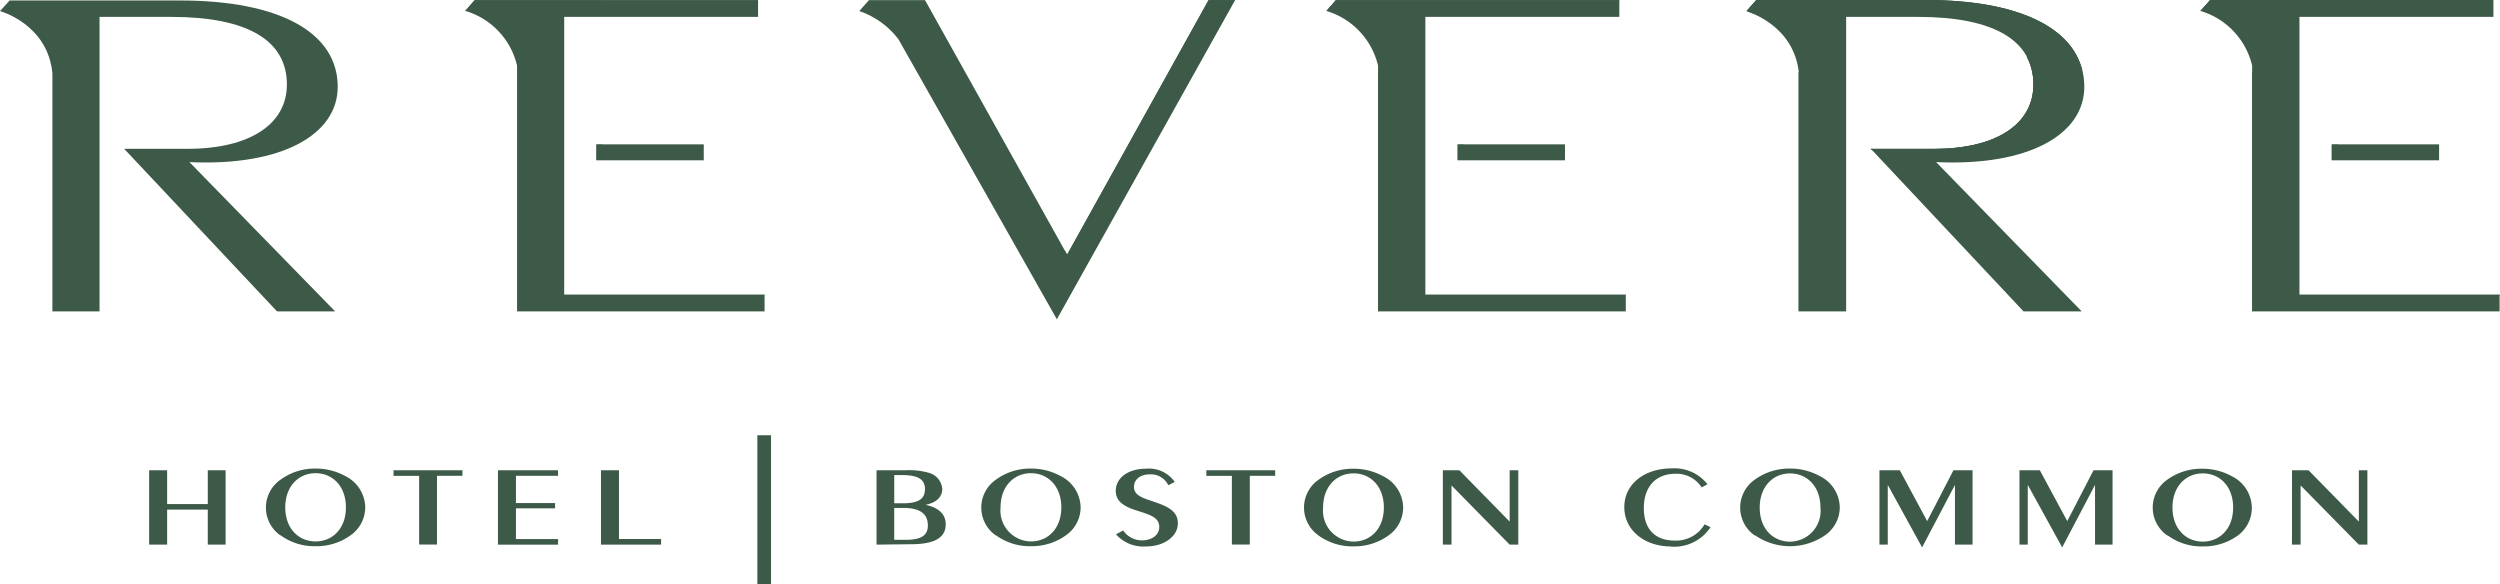 <?xml version="1.0" encoding="UTF-8"?> <svg xmlns="http://www.w3.org/2000/svg" xmlns:xlink="http://www.w3.org/1999/xlink" width="350.581" height="81.918" viewBox="0 0 350.581 81.918"><defs><clipPath id="clip-path"><rect id="Rectangle_3241" data-name="Rectangle 3241" width="350.581" height="81.918" fill="#3c5a47"></rect></clipPath></defs><g id="Group_512" data-name="Group 512" clip-path="url(#clip-path)"><path id="Path_52534" data-name="Path 52534" d="M47.361,12.169C47.361,4.62,39.394.048,25.2.048H1.356L0,1.536s6.69,1.806,7.349,8.727V43.651h6.612V2.351H24.022c10.711,0,16.209,3.305,16.209,9.487,0,5.51-5.124,9.011-13.918,9.011h-8.9l21.435,22.8H47L26.567,22.715c13,.6,20.793-3.879,20.793-10.567" transform="translate(0 0.018)" fill="#3c5a47"></path><path id="Path_52535" data-name="Path 52535" d="M226.753,12.169c0-7.549-7.967-12.121-22.16-12.121H180.748L179.4,1.58s6.678,1.808,7.338,8.727V43.651h6.615V2.351h10.061c10.711,0,16.209,3.305,16.209,9.487,0,5.51-5.124,9.011-13.918,9.011h-8.884l21.411,22.8h8.155L205.97,22.715c13,.6,20.783-3.879,20.783-10.567" transform="translate(65.535 0.018)" fill="#3c5a47"></path><path id="Path_52536" data-name="Path 52536" d="M214.027,5.842a8.162,8.162,0,0,1,.926,3.9c0,5.51-5.124,9.025-13.918,9.025h-8.88l.089.1,5.224,2.458h1.862s.341-1.608,1.784-1.608c0,0,16.364.254,16.364-9.918a10.532,10.532,0,0,0-.739-4.011Z" transform="translate(70.194 2.114)" fill="#3c5a47"></path><path id="Path_52537" data-name="Path 52537" d="M214.027,5.842a8.162,8.162,0,0,1,.926,3.9c0,5.51-5.124,9.025-13.918,9.025h-8.88l.089.1,5.224,2.458h1.862s.341-1.608,1.784-1.608c0,0,16.364.254,16.364-9.918a10.532,10.532,0,0,0-.739-4.011Z" transform="translate(70.194 2.114)" fill="#3c5a47"></path><path id="Path_52538" data-name="Path 52538" d="M184.746,7.417a3.116,3.116,0,0,1,0,.319V40.96l2.093-2.5V7.417Z" transform="translate(67.487 2.709)" fill="#3c5a47"></path><path id="Path_52539" data-name="Path 52539" d="M184.746,7.417a3.116,3.116,0,0,1,0,.319V40.96l2.093-2.5V7.417Z" transform="translate(67.487 2.709)" fill="#3c5a47"></path><path id="Path_52540" data-name="Path 52540" d="M180.751.022,179.4,1.554l1.951-.441,4.642,1.212h5.179s.265-1,2.755-1h11.3s8.672-.546,14.457,4.1c0,0,3.968,1.675,4.7,4.5h2.082C224.993,3.727,217.279,0,204.557,0H180.751Z" transform="translate(65.532)" fill="#3c5a47"></path><path id="Path_52541" data-name="Path 52541" d="M180.751.022,179.4,1.554l1.951-.441,4.642,1.212h5.179s.265-1,2.755-1h11.3s8.672-.546,14.457,4.1c0,0,3.968,1.675,4.7,4.5h2.082C224.993,3.727,217.279,0,204.557,0H180.751Z" transform="translate(65.532)" fill="#3c5a47"></path><path id="Path_52542" data-name="Path 52542" d="M180.849.016h-.1l-1.356,1.532,1.951-.441Z" transform="translate(65.532 0.006)" fill="#3c5a47"></path><path id="Path_52543" data-name="Path 52543" d="M17.842,58.729H15.319V48.3h2.523v4.738h5.7V48.3h2.5V58.729h-2.5V53.814h-5.7Z" transform="translate(5.596 17.646)" fill="#3c5a47"></path><path id="Path_52544" data-name="Path 52544" d="M29.352,57.505a4.76,4.76,0,0,1,0-7.812,8.121,8.121,0,0,1,4.926-1.565,8.514,8.514,0,0,1,4.133,1.036,4.981,4.981,0,0,1,2.832,4.407,4.806,4.806,0,0,1-2.038,3.9,8.139,8.139,0,0,1-4.926,1.543,8.042,8.042,0,0,1-4.926-1.543m4.926-8.694c-2.38,0-4.253,1.829-4.253,4.794s1.873,4.772,4.253,4.772,4.253-1.8,4.253-4.772-1.873-4.794-4.253-4.794" transform="translate(9.977 17.581)" fill="#3c5a47"></path><path id="Path_52545" data-name="Path 52545" d="M44.012,49.083H40.42V48.3h9.664v.778h-3.57v9.642h-2.5Z" transform="translate(14.765 17.646)" fill="#3c5a47"></path><path id="Path_52546" data-name="Path 52546" d="M51.146,48.3h8.429v.778H53.669v3.823h5.487v.739H53.669v4.309h5.906v.782H51.146Z" transform="translate(18.683 17.646)" fill="#3c5a47"></path><path id="Path_52547" data-name="Path 52547" d="M70.156,58.729H61.727V48.3H64.25v9.642h5.906Z" transform="translate(22.549 17.646)" fill="#3c5a47"></path><rect id="Rectangle_3237" data-name="Rectangle 3237" width="1.917" height="20.871" transform="translate(106.205 61.036)" fill="#3c5a47"></rect><path id="Path_52548" data-name="Path 52548" d="M90.032,58.734V48.31H94.06a9.915,9.915,0,0,1,3.413.385,2.544,2.544,0,0,1,1.775,2.2c0,1.169-.819,1.951-2.358,2.26,1.84.363,2.843,1.323,2.843,2.722,0,1.911-1.608,2.8-4.881,2.8Zm2.479-5.8h1.256c2.048,0,3.053-.546,3.053-1.995s-1.1-1.962-3.305-1.962h-1Zm0,5.124H94.12c2.105,0,3.107-.573,3.107-1.995,0-1.675-1.1-2.479-3.5-2.479H92.51Z" transform="translate(32.888 17.641)" fill="#3c5a47"></path><path id="Path_52549" data-name="Path 52549" d="M102.83,57.505a4.76,4.76,0,0,1,0-7.812,8.121,8.121,0,0,1,4.926-1.565,8.514,8.514,0,0,1,4.133,1.036,5,5,0,0,1,2.832,4.407,4.806,4.806,0,0,1-2.038,3.9,8.187,8.187,0,0,1-4.926,1.543,8.042,8.042,0,0,1-4.926-1.543m4.926-8.694c-2.38,0-4.264,1.829-4.264,4.794a4.332,4.332,0,0,0,3.867,4.75c.132.014.265.02.4.022,2.38,0,4.253-1.8,4.253-4.772s-1.884-4.794-4.253-4.794" transform="translate(36.818 17.581)" fill="#3c5a47"></path><path id="Path_52550" data-name="Path 52550" d="M118.236,58.2c1.488,0,2.468-.793,2.468-1.884,0-1.323-1.256-1.7-3.1-2.281-2.017-.628-3-1.389-3-2.788,0-1.775,1.686-3.1,4.232-3.1A4.407,4.407,0,0,1,122.869,50l-.9.463a2.7,2.7,0,0,0-2.612-1.521c-1.311,0-2.2.706-2.2,1.763s.937,1.465,2.468,1.962c2.2.739,3.686,1.356,3.686,3.151s-1.9,3.232-4.474,3.232a5.114,5.114,0,0,1-4.2-1.7l1-.546a3.172,3.172,0,0,0,2.645,1.389" transform="translate(41.864 17.581)" fill="#3c5a47"></path><path id="Path_52551" data-name="Path 52551" d="M127.487,49.083h-3.581V48.3h9.653v.778H130v9.642h-2.512Z" transform="translate(45.262 17.646)" fill="#3c5a47"></path><path id="Path_52552" data-name="Path 52552" d="M135.978,57.5a4.76,4.76,0,0,1,0-7.812,8.12,8.12,0,0,1,4.9-1.543,8.514,8.514,0,0,1,4.133,1.036,4.981,4.981,0,0,1,2.832,4.407,4.806,4.806,0,0,1-2.038,3.9,8.169,8.169,0,0,1-4.926,1.543,8.042,8.042,0,0,1-4.926-1.543m4.926-8.694c-2.38,0-4.264,1.829-4.264,4.794a4.332,4.332,0,0,0,3.867,4.75c.132.014.265.02.4.022,2.38,0,4.253-1.8,4.253-4.772s-1.873-4.794-4.253-4.794" transform="translate(48.927 17.587)" fill="#3c5a47"></path><path id="Path_52553" data-name="Path 52553" d="M148.2,48.3h2.314l7.052,7.2V48.3h1.212V58.729h-1.212l-8.155-8.3v8.3H148.2Z" transform="translate(54.137 17.646)" fill="#3c5a47"></path><path id="Path_52554" data-name="Path 52554" d="M173.348,59.058c-3.592,0-6.512-2.2-6.512-5.51s2.92-5.433,6.612-5.433A5.9,5.9,0,0,1,178.5,50.34l-.819.441a4.155,4.155,0,0,0-3.7-1.911c-2.7,0-4.407,1.786-4.407,4.815s1.653,4.551,4.342,4.551a4.627,4.627,0,0,0,4.176-2.281l.837.4a6.106,6.106,0,0,1-5.51,2.731" transform="translate(60.945 17.571)" fill="#3c5a47"></path><path id="Path_52555" data-name="Path 52555" d="M180.77,57.505a4.771,4.771,0,0,1,0-7.812,8.181,8.181,0,0,1,4.959-1.565,8.484,8.484,0,0,1,4.133,1.036,4.99,4.99,0,0,1,2.843,4.407,4.815,4.815,0,0,1-2.048,3.9,8.639,8.639,0,0,1-9.852,0m4.926-8.661c-2.38,0-4.253,1.829-4.253,4.794s1.873,4.772,4.253,4.772a4.324,4.324,0,0,0,4.287-4.361c0-.137-.01-.274-.023-.411,0-2.975-1.884-4.794-4.264-4.794" transform="translate(65.292 17.581)" fill="#3c5a47"></path><path id="Path_52556" data-name="Path 52556" d="M193.045,48.3H195.9l3.835,7.13,3.686-7.13H206.1V58.729h-2.468V50.354l-4.607,8.76-4.815-8.76v8.375h-1.169Z" transform="translate(70.516 17.646)" fill="#3c5a47"></path><path id="Path_52557" data-name="Path 52557" d="M207.425,48.3h2.853l3.846,7.13,3.686-7.13h2.666V58.729H218.02V50.354l-4.607,8.76-4.826-8.76v8.375h-1.162Z" transform="translate(75.772 17.646)" fill="#3c5a47"></path><path id="Path_52558" data-name="Path 52558" d="M223.142,57.5a4.771,4.771,0,0,1,0-7.812,8.12,8.12,0,0,1,4.9-1.543,8.484,8.484,0,0,1,4.133,1.036,4.981,4.981,0,0,1,2.832,4.407A4.8,4.8,0,0,1,233.06,57.5a8.146,8.146,0,0,1-4.926,1.54,8.042,8.042,0,0,1-4.926-1.543m4.926-8.7c-2.38,0-4.253,1.829-4.253,4.794s1.873,4.772,4.253,4.772,4.253-1.8,4.253-4.772-1.872-4.794-4.253-4.794" transform="translate(80.771 17.587)" fill="#3c5a47"></path><path id="Path_52559" data-name="Path 52559" d="M235.417,48.3h2.321l7.052,7.2V48.3h1.2V58.729h-1.2l-8.166-8.3v8.3h-1.212Z" transform="translate(85.995 17.646)" fill="#3c5a47"></path><path id="Path_52560" data-name="Path 52560" d="M61.638,41.324V2.36H88.826V.024H49.209L47.853,1.545a10.486,10.486,0,0,1,7.173,7.646V43.66H89.738V41.324Z" transform="translate(17.481 0.009)" fill="#3c5a47"></path><rect id="Rectangle_3238" data-name="Rectangle 3238" width="15.052" height="2.204" transform="translate(83.637 20.276)" fill="#3c5a47"></rect><path id="Path_52561" data-name="Path 52561" d="M61.259,14.851v2.2l.871-1.047V14.851Z" transform="translate(22.378 5.425)" fill="#3c5a47"></path><path id="Path_52562" data-name="Path 52562" d="M61.259,14.851l.882,1.156h13.4l.771-1.156Z" transform="translate(22.378 5.425)" fill="#3c5a47"></path><path id="Path_52563" data-name="Path 52563" d="M58.153,30.274l-.819,1.156H85.515l.771-1.156Z" transform="translate(20.944 11.059)" fill="#3c5a47"></path><path id="Path_52564" data-name="Path 52564" d="M49.12.016,47.764,1.548l1.951-.441,4.642,1.212h5.176s.265-1,2.755-1h25.5l1.1-1.3Z" transform="translate(17.448 0.006)" fill="#3c5a47"></path><path id="Path_52565" data-name="Path 52565" d="M49.2.016h-.089L47.772,1.548l1.951-.441Z" transform="translate(17.451 0.006)" fill="#3c5a47"></path><path id="Path_52566" data-name="Path 52566" d="M140.963.016h-3.725L117.406,35.708,97.48.016H89.612L88.256,1.548a11.464,11.464,0,0,1,5.51,3.978l22.2,39.24Z" transform="translate(32.24 0.006)" fill="#3c5a47"></path><path id="Path_52567" data-name="Path 52567" d="M129.743.016,109.907,35.708l-.3-.546-.837,1.675c.882,1.454,2.2.076,2.2.076L130.723,1.658,133.435.082V.016Z" transform="translate(39.734 0.006)" fill="#3c5a47"></path><path id="Path_52568" data-name="Path 52568" d="M150.1,41.324V2.36h27.2V.024H137.624l-1.345,1.521a10.53,10.53,0,0,1,7.184,7.646V43.66h34.744V41.324Z" transform="translate(49.782 0.009)" fill="#3c5a47"></path><rect id="Rectangle_3239" data-name="Rectangle 3239" width="15.052" height="2.204" transform="translate(204.409 20.276)" fill="#3c5a47"></rect><path id="Path_52569" data-name="Path 52569" d="M149.718,14.851v2.2l.86-1.047V14.851Z" transform="translate(54.691 5.425)" fill="#3c5a47"></path><path id="Path_52570" data-name="Path 52570" d="M149.718,14.851l.871,1.156H164l.771-1.156Z" transform="translate(54.691 5.425)" fill="#3c5a47"></path><path id="Path_52571" data-name="Path 52571" d="M146.611,30.274l-.819,1.156h28.177l.771-1.156Z" transform="translate(53.257 11.059)" fill="#3c5a47"></path><path id="Path_52572" data-name="Path 52572" d="M141.574,7.417V40.96l2.06-2.479V7.417Z" transform="translate(51.716 2.709)" fill="#3c5a47"></path><path id="Path_52573" data-name="Path 52573" d="M141.574,7.417V40.96l2.06-2.479V7.417Z" transform="translate(51.716 2.709)" fill="#3c5a47"></path><path id="Path_52574" data-name="Path 52574" d="M137.573.016l-1.334,1.532,1.94-.441,4.672,1.229h5.179s.265-1,2.755-1h25.457l1.092-1.3H137.573Z" transform="translate(49.768 0.006)" fill="#3c5a47"></path><path id="Path_52575" data-name="Path 52575" d="M137.573.016l-1.334,1.532,1.94-.441,4.672,1.229h5.179s.265-1,2.755-1h25.457l1.092-1.3H137.573Z" transform="translate(49.768 0.006)" fill="#3c5a47"></path><path id="Path_52576" data-name="Path 52576" d="M137.66.016h-.089l-1.333,1.532,1.94-.441Z" transform="translate(49.768 0.006)" fill="#3c5a47"></path><path id="Path_52577" data-name="Path 52577" d="M239.879,41.324V2.36h27.2V.024H227.406l-1.345,1.521a10.53,10.53,0,0,1,7.184,7.646V43.66h34.7V41.324Z" transform="translate(82.579 0.009)" fill="#3c5a47"></path><rect id="Rectangle_3240" data-name="Rectangle 3240" width="15.052" height="2.204" transform="translate(326.988 20.276)" fill="#3c5a47"></rect><path id="Path_52578" data-name="Path 52578" d="M239.5,14.851v2.2l.86-1.047V14.851Z" transform="translate(87.489 5.425)" fill="#3c5a47"></path><path id="Path_52579" data-name="Path 52579" d="M239.5,14.851l.882,1.156h13.4l.771-1.156Z" transform="translate(87.489 5.425)" fill="#3c5a47"></path><path id="Path_52580" data-name="Path 52580" d="M236.393,30.274l-.819,1.156H263.74l.782-1.156Z" transform="translate(86.054 11.059)" fill="#3c5a47"></path><path id="Path_52581" data-name="Path 52581" d="M231.357,7.417a3.116,3.116,0,0,0,0,.319V40.96l2.06-2.479V7.417Z" transform="translate(84.512 2.709)" fill="#3c5a47"></path><path id="Path_52582" data-name="Path 52582" d="M231.357,7.417a3.116,3.116,0,0,0,0,.319V40.96l2.06-2.479V7.417Z" transform="translate(84.512 2.709)" fill="#3c5a47"></path><path id="Path_52583" data-name="Path 52583" d="M227.361.016l-1.356,1.532,1.951-.441L232.6,2.319h5.179s.273-1,2.755-1h25.476l1.1-1.3Z" transform="translate(82.559 0.006)" fill="#3c5a47"></path><path id="Path_52584" data-name="Path 52584" d="M227.361.016l-1.356,1.532,1.951-.441L232.6,2.319h5.179s.273-1,2.755-1h25.476l1.1-1.3Z" transform="translate(82.559 0.006)" fill="#3c5a47"></path><path id="Path_52585" data-name="Path 52585" d="M227.448.016h-.089L226,1.548l1.94-.441Z" transform="translate(82.558 0.006)" fill="#3c5a47"></path></g></svg> 